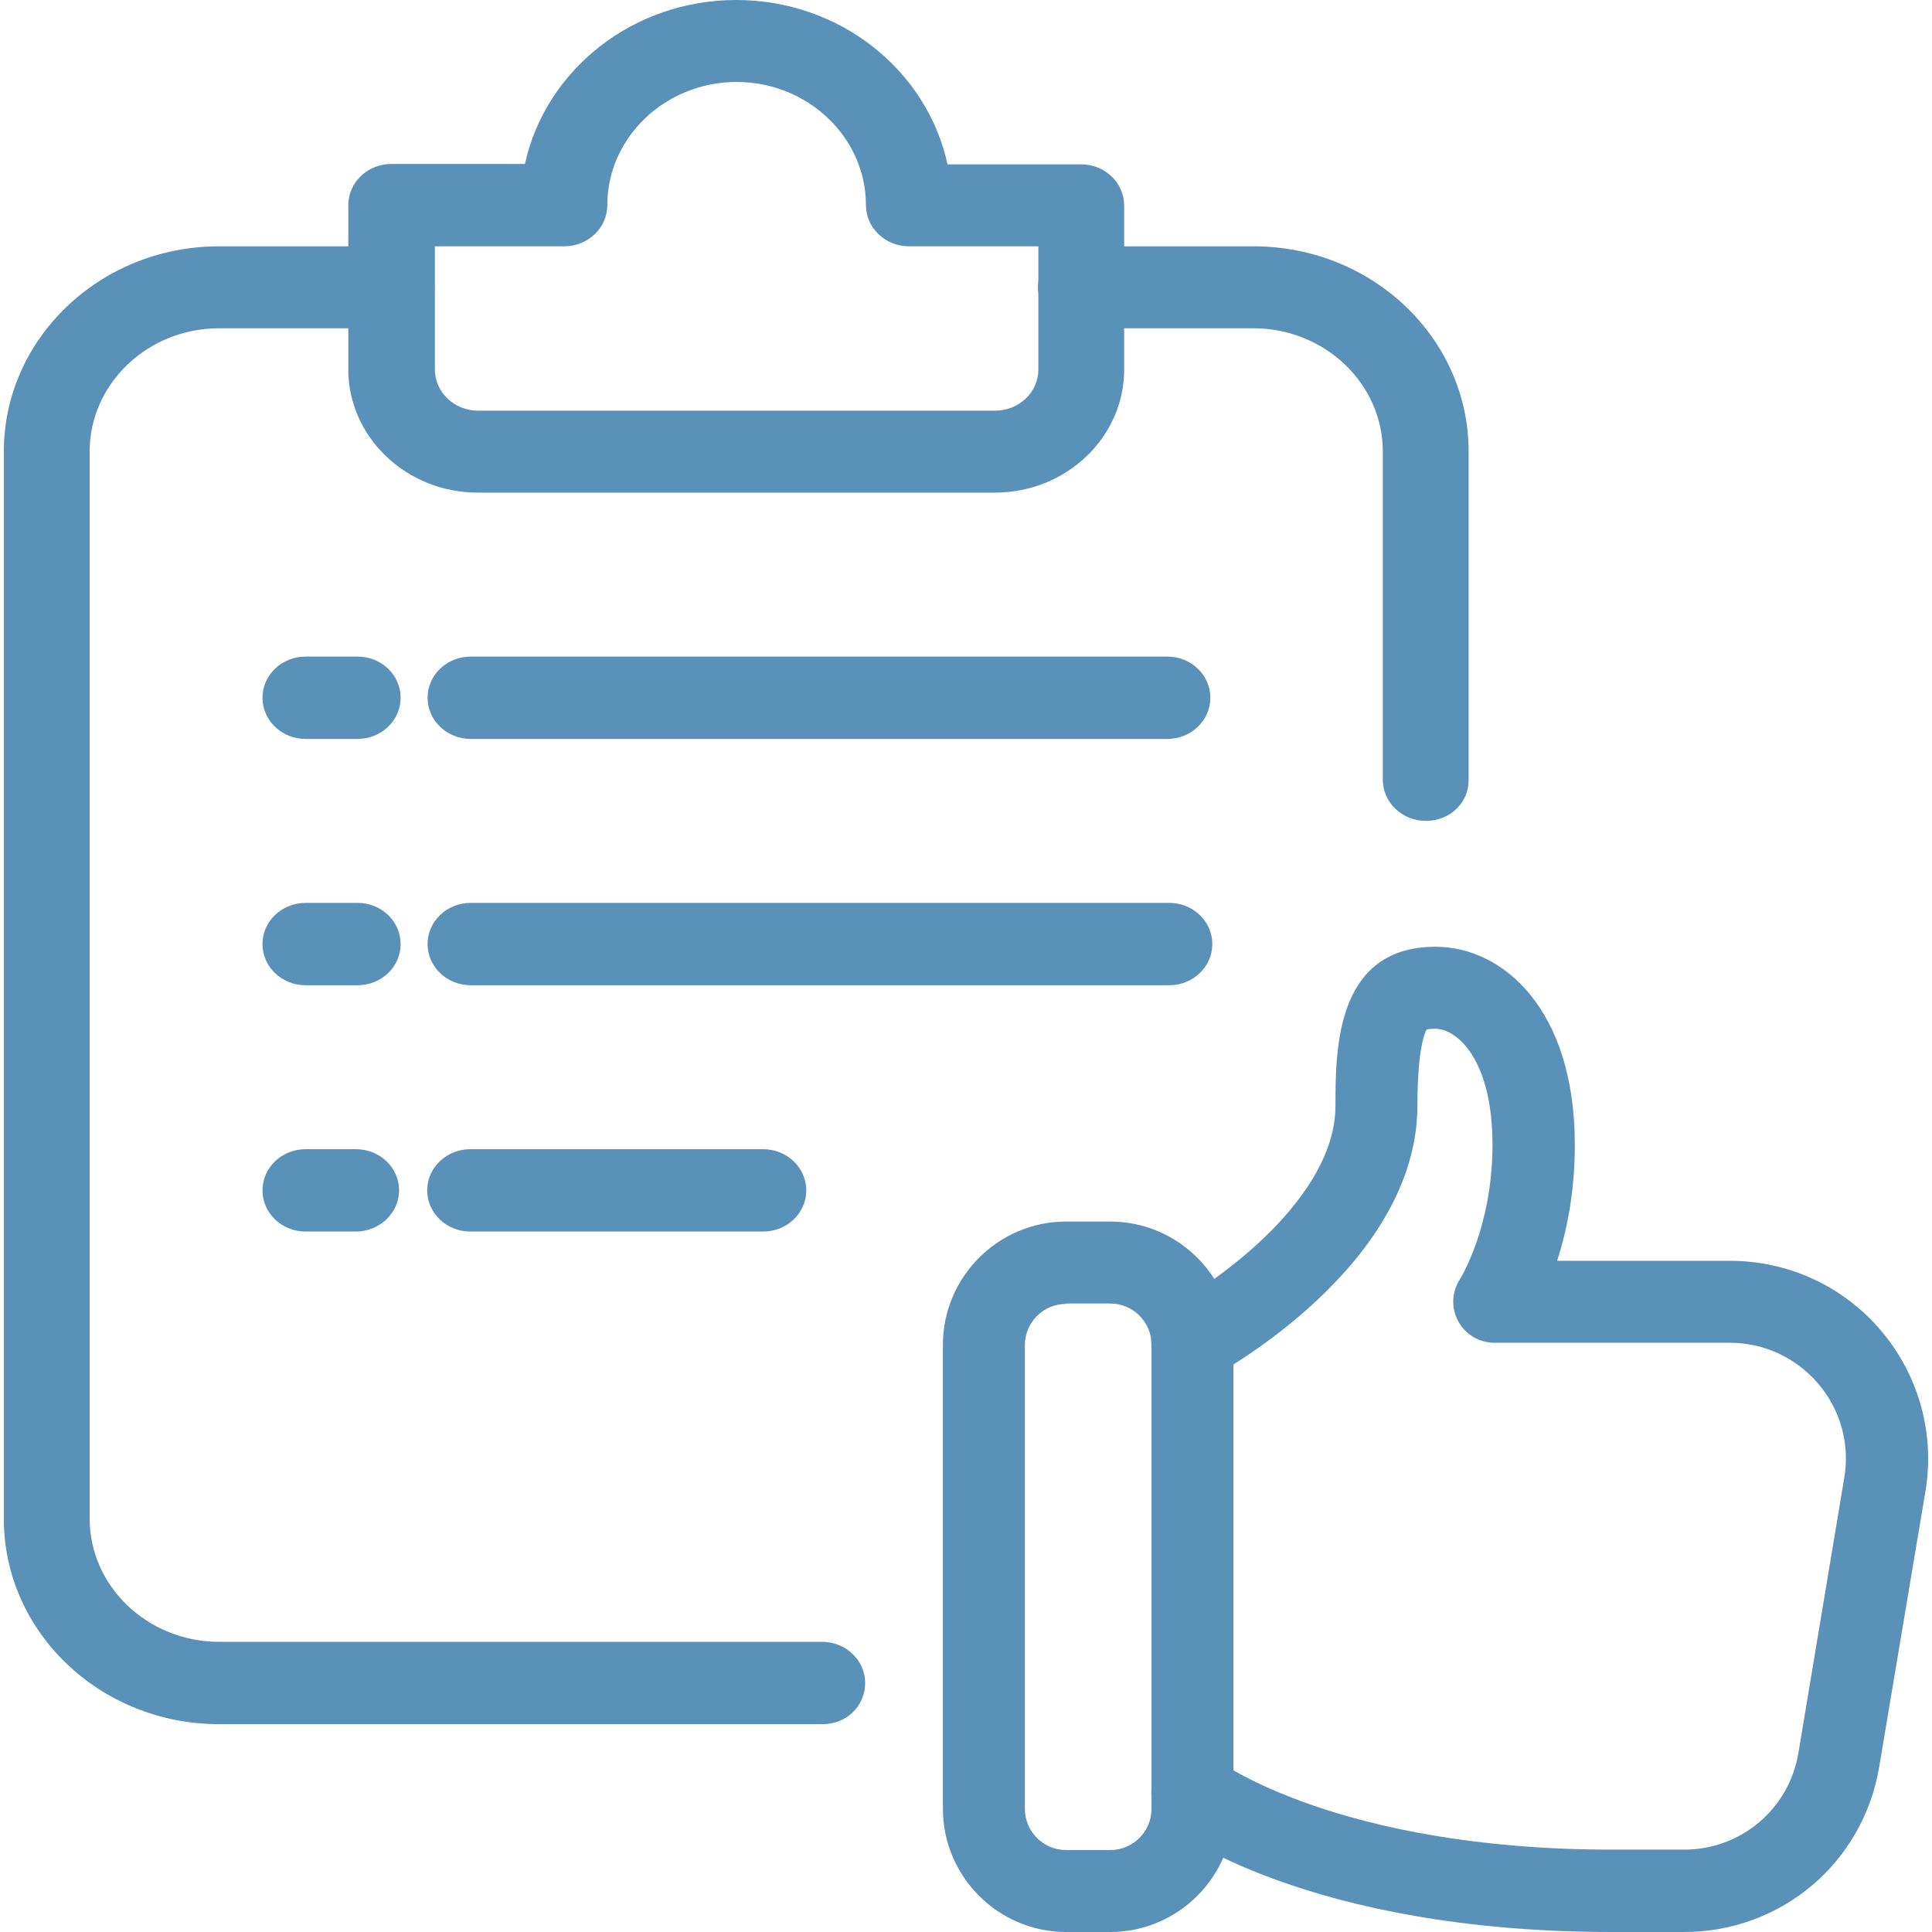 <svg xmlns="http://www.w3.org/2000/svg" id="_x31_" x="0" y="0" version="1.1" viewBox="0 0 502 502" xml:space="preserve">
  <defs/>
  <style>
    .st0{fill:#5a91b9}
  </style>
  <path d="M288.5 502H277c-17.6 0-32-14.4-32-32V349.4c0-17.6 14.4-32 32-32h11.5c17.6 0 32 14.4 32 32V470c0 17.6-14.4 32-32 32zM277 338.8c-5.9 0-10.7 4.8-10.7 10.7V470c0 5.9 4.8 10.7 10.7 10.7h11.5c5.9 0 10.7-4.8 10.7-10.7V349.4c0-5.9-4.8-10.7-10.7-10.7H277v.1z" class="st0"/>
  <path d="M437.6 502h-18.7c-79.3 0-114.2-26.6-115.7-27.8-4.6-3.6-5.4-10.3-1.8-15s10.3-5.5 15-1.8c.2.2 31.4 23.2 102.5 23.2h18.7c14.8 0 27.3-10.6 29.7-25.2l11.9-71.4c1.5-8.8-1-17.7-6.7-24.4-5.8-6.8-14.1-10.7-23-10.7h-61.2c-3.9 0-7.6-2.2-9.4-5.6-1.9-3.5-1.7-7.7.5-11 0-.1 8.4-13.3 8.4-34.9 0-21.9-9.1-30.1-14.9-30.1-1.7 0-2.2.2-2.2.2 0 .1-2.4 3.2-2.4 19.7 0 41.6-51.3 69.5-53.5 70.7-5.2 2.8-11.6.8-14.4-4.4-2.8-5.2-.8-11.6 4.4-14.4 11.7-6.3 42.2-27.9 42.2-51.8 0-14.4 0-41.3 26-41.3 17.4 0 36.2 16.1 36.2 51.5 0 12.2-2.1 22.4-4.6 30.1h44.9c15.2 0 29.5 6.6 39.3 18.2s14 26.8 11.5 41.7l-12 71.5c-4.1 24.9-25.4 43-50.7 43zM213.8 448H56.9C26.1 448 1 424.1 1 394.7V117.3C1 87.9 26.1 64 56.9 64h44.8c6.2 0 11.2 4.8 11.2 10.7s-5 10.6-11.2 10.6H56.9c-18.5 0-33.6 14.4-33.6 32v277.3c0 17.6 15.1 32 33.6 32h156.7c6.2 0 11.2 4.8 11.2 10.7s-4.8 10.7-11 10.7z" class="st0"/>
  <path d="M258.5 128H124.1c-18.5 0-33.6-14.4-33.6-32V53.3c0-5.9 5-10.7 11.2-10.7h34.7C141.7 18.3 164.3 0 191.3 0s49.6 18.3 54.9 42.7h34.7c6.2 0 11.2 4.8 11.2 10.7V96c0 17.6-15 32-33.6 32zM113 64v32c0 5.9 5 10.7 11.2 10.7h134.4c6.2 0 11.2-4.8 11.2-10.7V64h-33.6C230 64 225 59.2 225 53.3c0-17.6-15.1-32-33.6-32s-33.6 14.4-33.6 32c0 5.9-5 10.7-11.2 10.7H113zM92.9 192H79.4c-6.2 0-11.2-4.8-11.2-10.7s5-10.7 11.2-10.7h13.5c6.2 0 11.2 4.8 11.2 10.7s-5 10.7-11.2 10.7zM92.9 256H79.4c-6.2 0-11.2-4.8-11.2-10.7s5-10.7 11.2-10.7h13.5c6.2 0 11.2 4.8 11.2 10.7s-5 10.7-11.2 10.7zM92.4 320h-13c-6.2 0-11.2-4.8-11.2-10.7s5-10.7 11.2-10.7h13.1c6.2 0 11.2 4.8 11.2 10.7S98.6 320 92.4 320zM303.3 192h-181c-6.2 0-11.2-4.8-11.2-10.7s5-10.7 11.2-10.7h181c6.2 0 11.2 4.8 11.2 10.7s-5 10.7-11.2 10.7zM303.8 256H122.3c-6.2 0-11.2-4.8-11.2-10.7s5-10.7 11.2-10.7h181.5c6.2 0 11.2 4.8 11.2 10.7s-5 10.7-11.2 10.7zM198.3 320h-76.1c-6.2 0-11.2-4.8-11.2-10.7s5-10.7 11.2-10.7h76.1c6.2 0 11.2 4.8 11.2 10.7s-5 10.7-11.2 10.7z" class="st0"/>
  <path d="M370.5 213.3c-6.2 0-11.2-4.8-11.2-10.7v-85.3c0-17.6-15.1-32-33.6-32h-44.8c-6.2 0-11.2-4.8-11.2-10.7s5-10.6 11.2-10.6h44.8c30.9 0 55.9 23.9 55.9 53.3v85.3c.1 6-4.9 10.7-11.1 10.7z" class="st0"/>
</svg>
